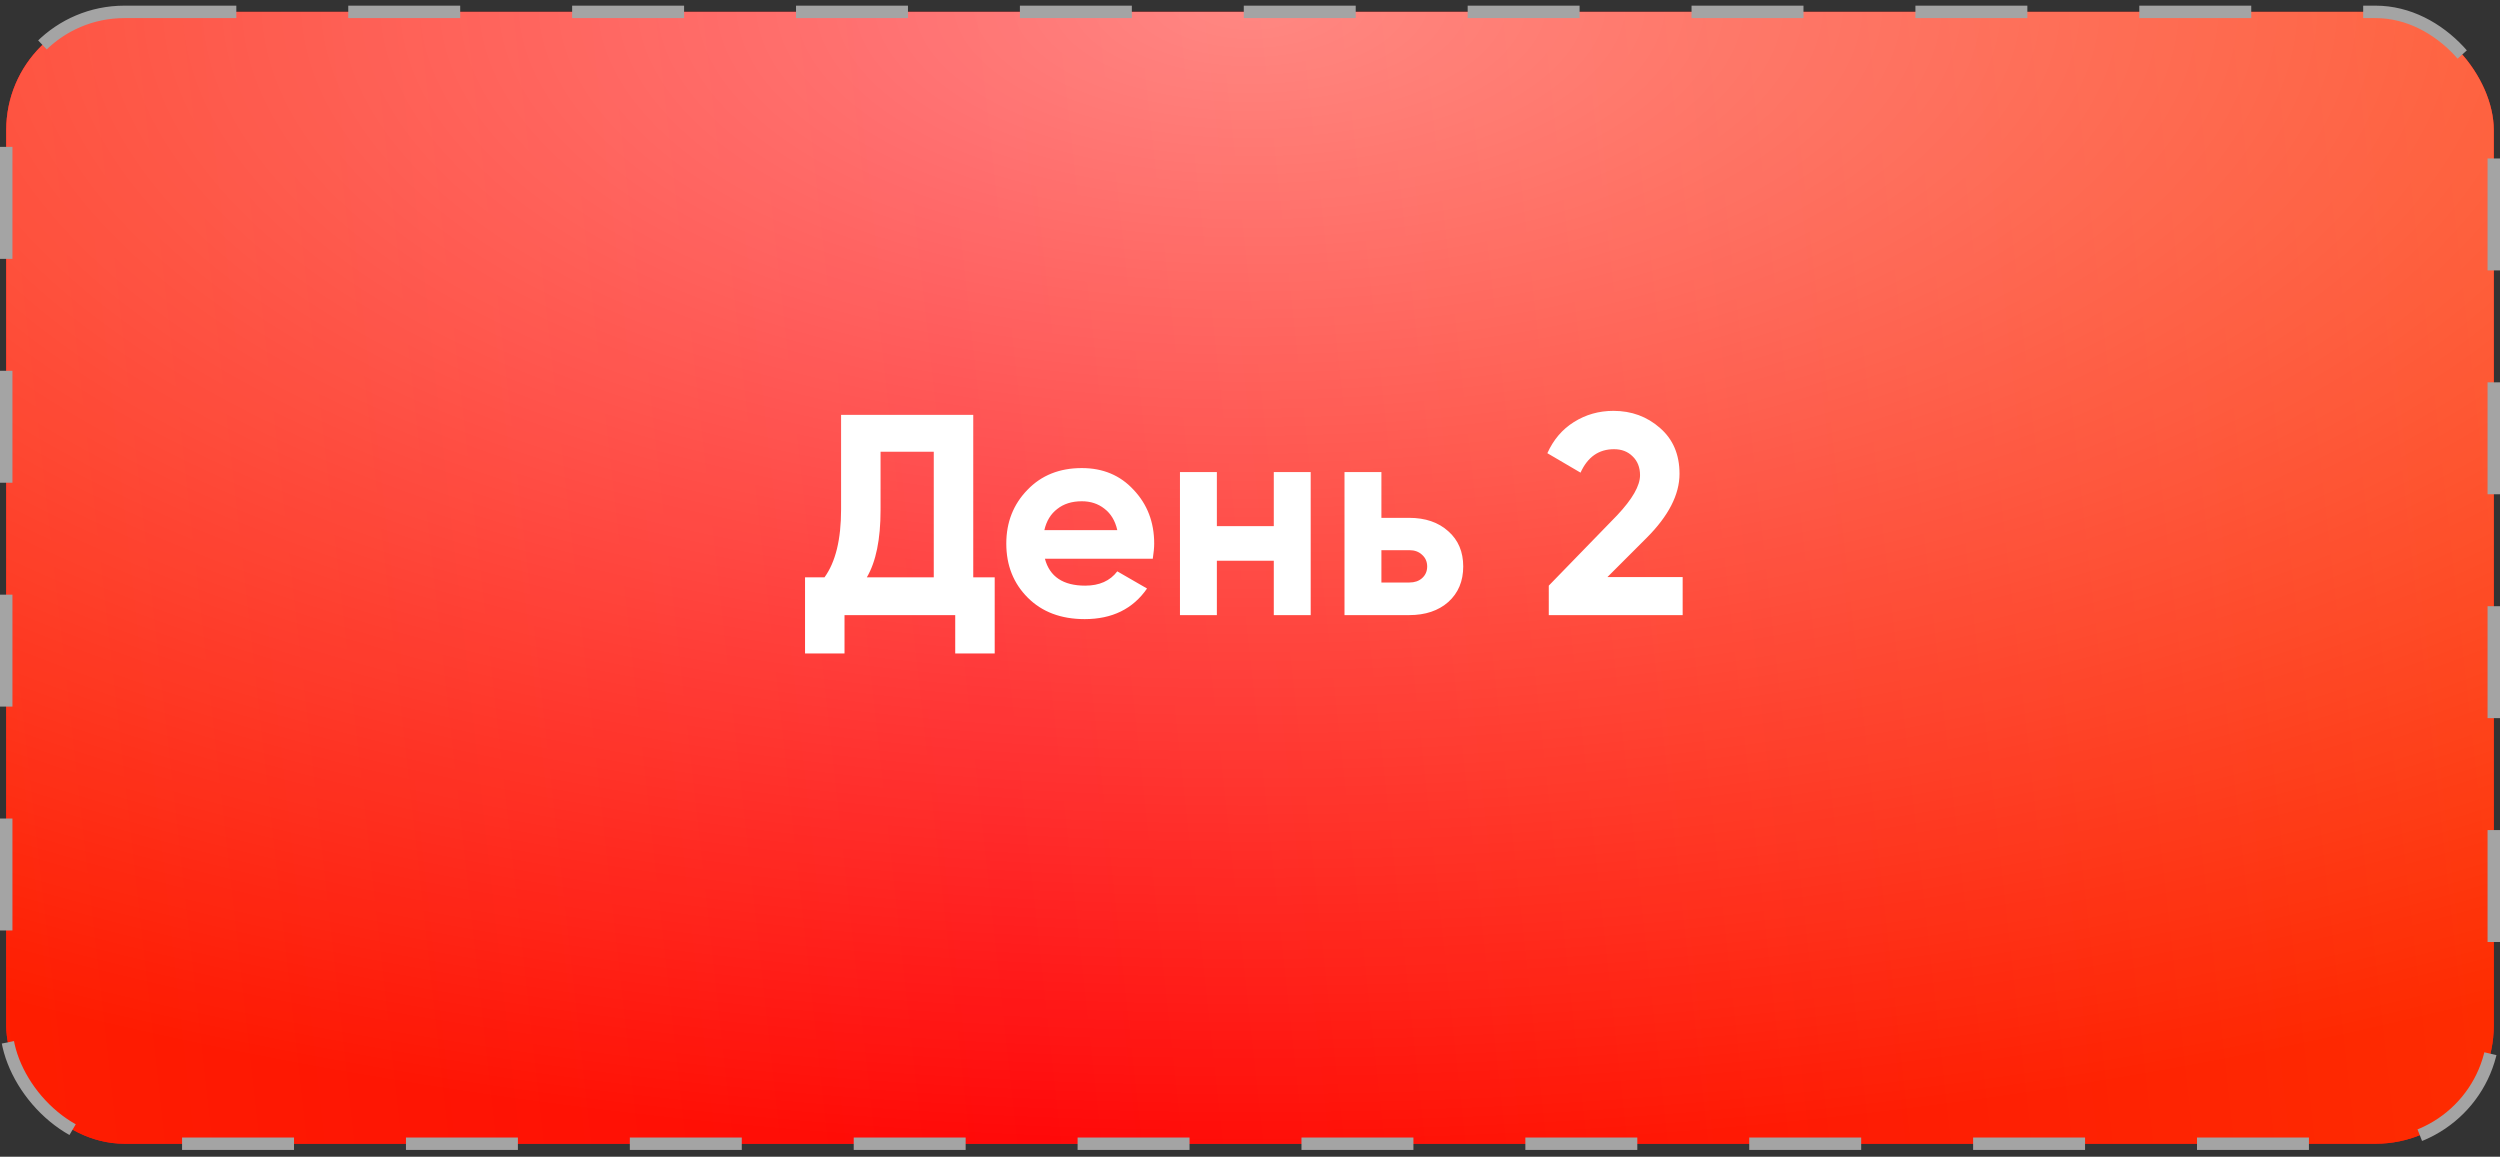 <?xml version="1.0" encoding="UTF-8"?> <svg xmlns="http://www.w3.org/2000/svg" width="201" height="93" viewBox="0 0 201 93" fill="none"><rect x="0" y="0" width="201" height="93" fill="#333333" stroke="none"/> <rect x="0.5" y="0.955" width="200" height="91" rx="9.5" fill="#FF1515"></rect> <rect x="0.5" y="0.955" width="200" height="91" rx="9.5" fill="url(#paint0_linear_93_18)"></rect> <rect x="0.5" y="0.955" width="200" height="91" rx="9.5" fill="url(#paint1_radial_93_18)" fill-opacity="0.5"></rect> <rect x="0.5" y="0.955" width="200" height="91" rx="9.5" stroke="#A4A4A4" stroke-dasharray="9 9"></rect> <path d="M78.249 33.355V46.419H79.974V52.537H76.8V49.455H67.899V52.537H64.725V46.419H66.289C67.178 45.192 67.623 43.375 67.623 40.968V33.355H78.249ZM69.693 46.419H75.075V36.322H70.797V41.014C70.797 43.36 70.429 45.162 69.693 46.419ZM92.683 44.924H84.011C84.395 46.365 85.476 47.086 87.254 47.086C88.389 47.086 89.248 46.703 89.831 45.936L92.222 47.316C91.088 48.957 89.416 49.777 87.209 49.777C85.307 49.777 83.781 49.202 82.632 48.052C81.481 46.902 80.906 45.453 80.906 43.705C80.906 41.988 81.474 40.546 82.609 39.381C83.728 38.216 85.184 37.633 86.978 37.633C88.68 37.633 90.068 38.216 91.141 39.381C92.246 40.546 92.797 41.988 92.797 43.705C92.797 44.027 92.759 44.433 92.683 44.924ZM83.966 42.624H89.831C89.662 41.873 89.317 41.298 88.796 40.899C88.29 40.5 87.684 40.301 86.978 40.301C86.181 40.301 85.522 40.508 85.001 40.922C84.479 41.321 84.134 41.888 83.966 42.624ZM102.413 42.302V37.955H105.38V49.455H102.413V45.085H97.836V49.455H94.869V37.955H97.836V42.302H102.413ZM111.065 41.635H113.296C114.6 41.635 115.65 41.995 116.447 42.716C117.245 43.421 117.643 44.364 117.643 45.545C117.643 46.726 117.245 47.676 116.447 48.397C115.65 49.102 114.6 49.455 113.296 49.455H108.098V37.955H111.065V41.635ZM111.065 46.833H113.319C113.733 46.833 114.071 46.718 114.331 46.488C114.607 46.243 114.745 45.928 114.745 45.545C114.745 45.162 114.607 44.847 114.331 44.602C114.071 44.357 113.733 44.234 113.319 44.234H111.065V46.833ZM135.286 49.455H124.522V47.086L130.019 41.428C131.246 40.125 131.859 39.051 131.859 38.208C131.859 37.579 131.66 37.073 131.261 36.69C130.878 36.307 130.38 36.115 129.766 36.115C128.54 36.115 127.643 36.744 127.075 38.001L124.407 36.437C124.898 35.348 125.611 34.513 126.546 33.93C127.497 33.332 128.555 33.033 129.72 33.033C131.177 33.033 132.427 33.493 133.469 34.413C134.512 35.318 135.033 36.544 135.033 38.093C135.033 39.764 134.152 41.482 132.388 43.245L129.237 46.396H135.286V49.455Z" fill="white"></path> <defs> <linearGradient id="paint0_linear_93_18" x1="-7.48783e-07" y1="92.455" x2="204.813" y2="69.777" gradientUnits="userSpaceOnUse"> <stop stop-color="#FE1E00"></stop> <stop offset="0.404" stop-color="#FF0808"></stop> <stop offset="1" stop-color="#FE2E00"></stop> </linearGradient> <radialGradient id="paint1_radial_93_18" cx="0" cy="0" r="1" gradientUnits="userSpaceOnUse" gradientTransform="translate(100.5 0.455) rotate(90) scale(92 201)"> <stop stop-color="white"></stop> <stop offset="1" stop-color="white" stop-opacity="0"></stop> </radialGradient> </defs> </svg> 